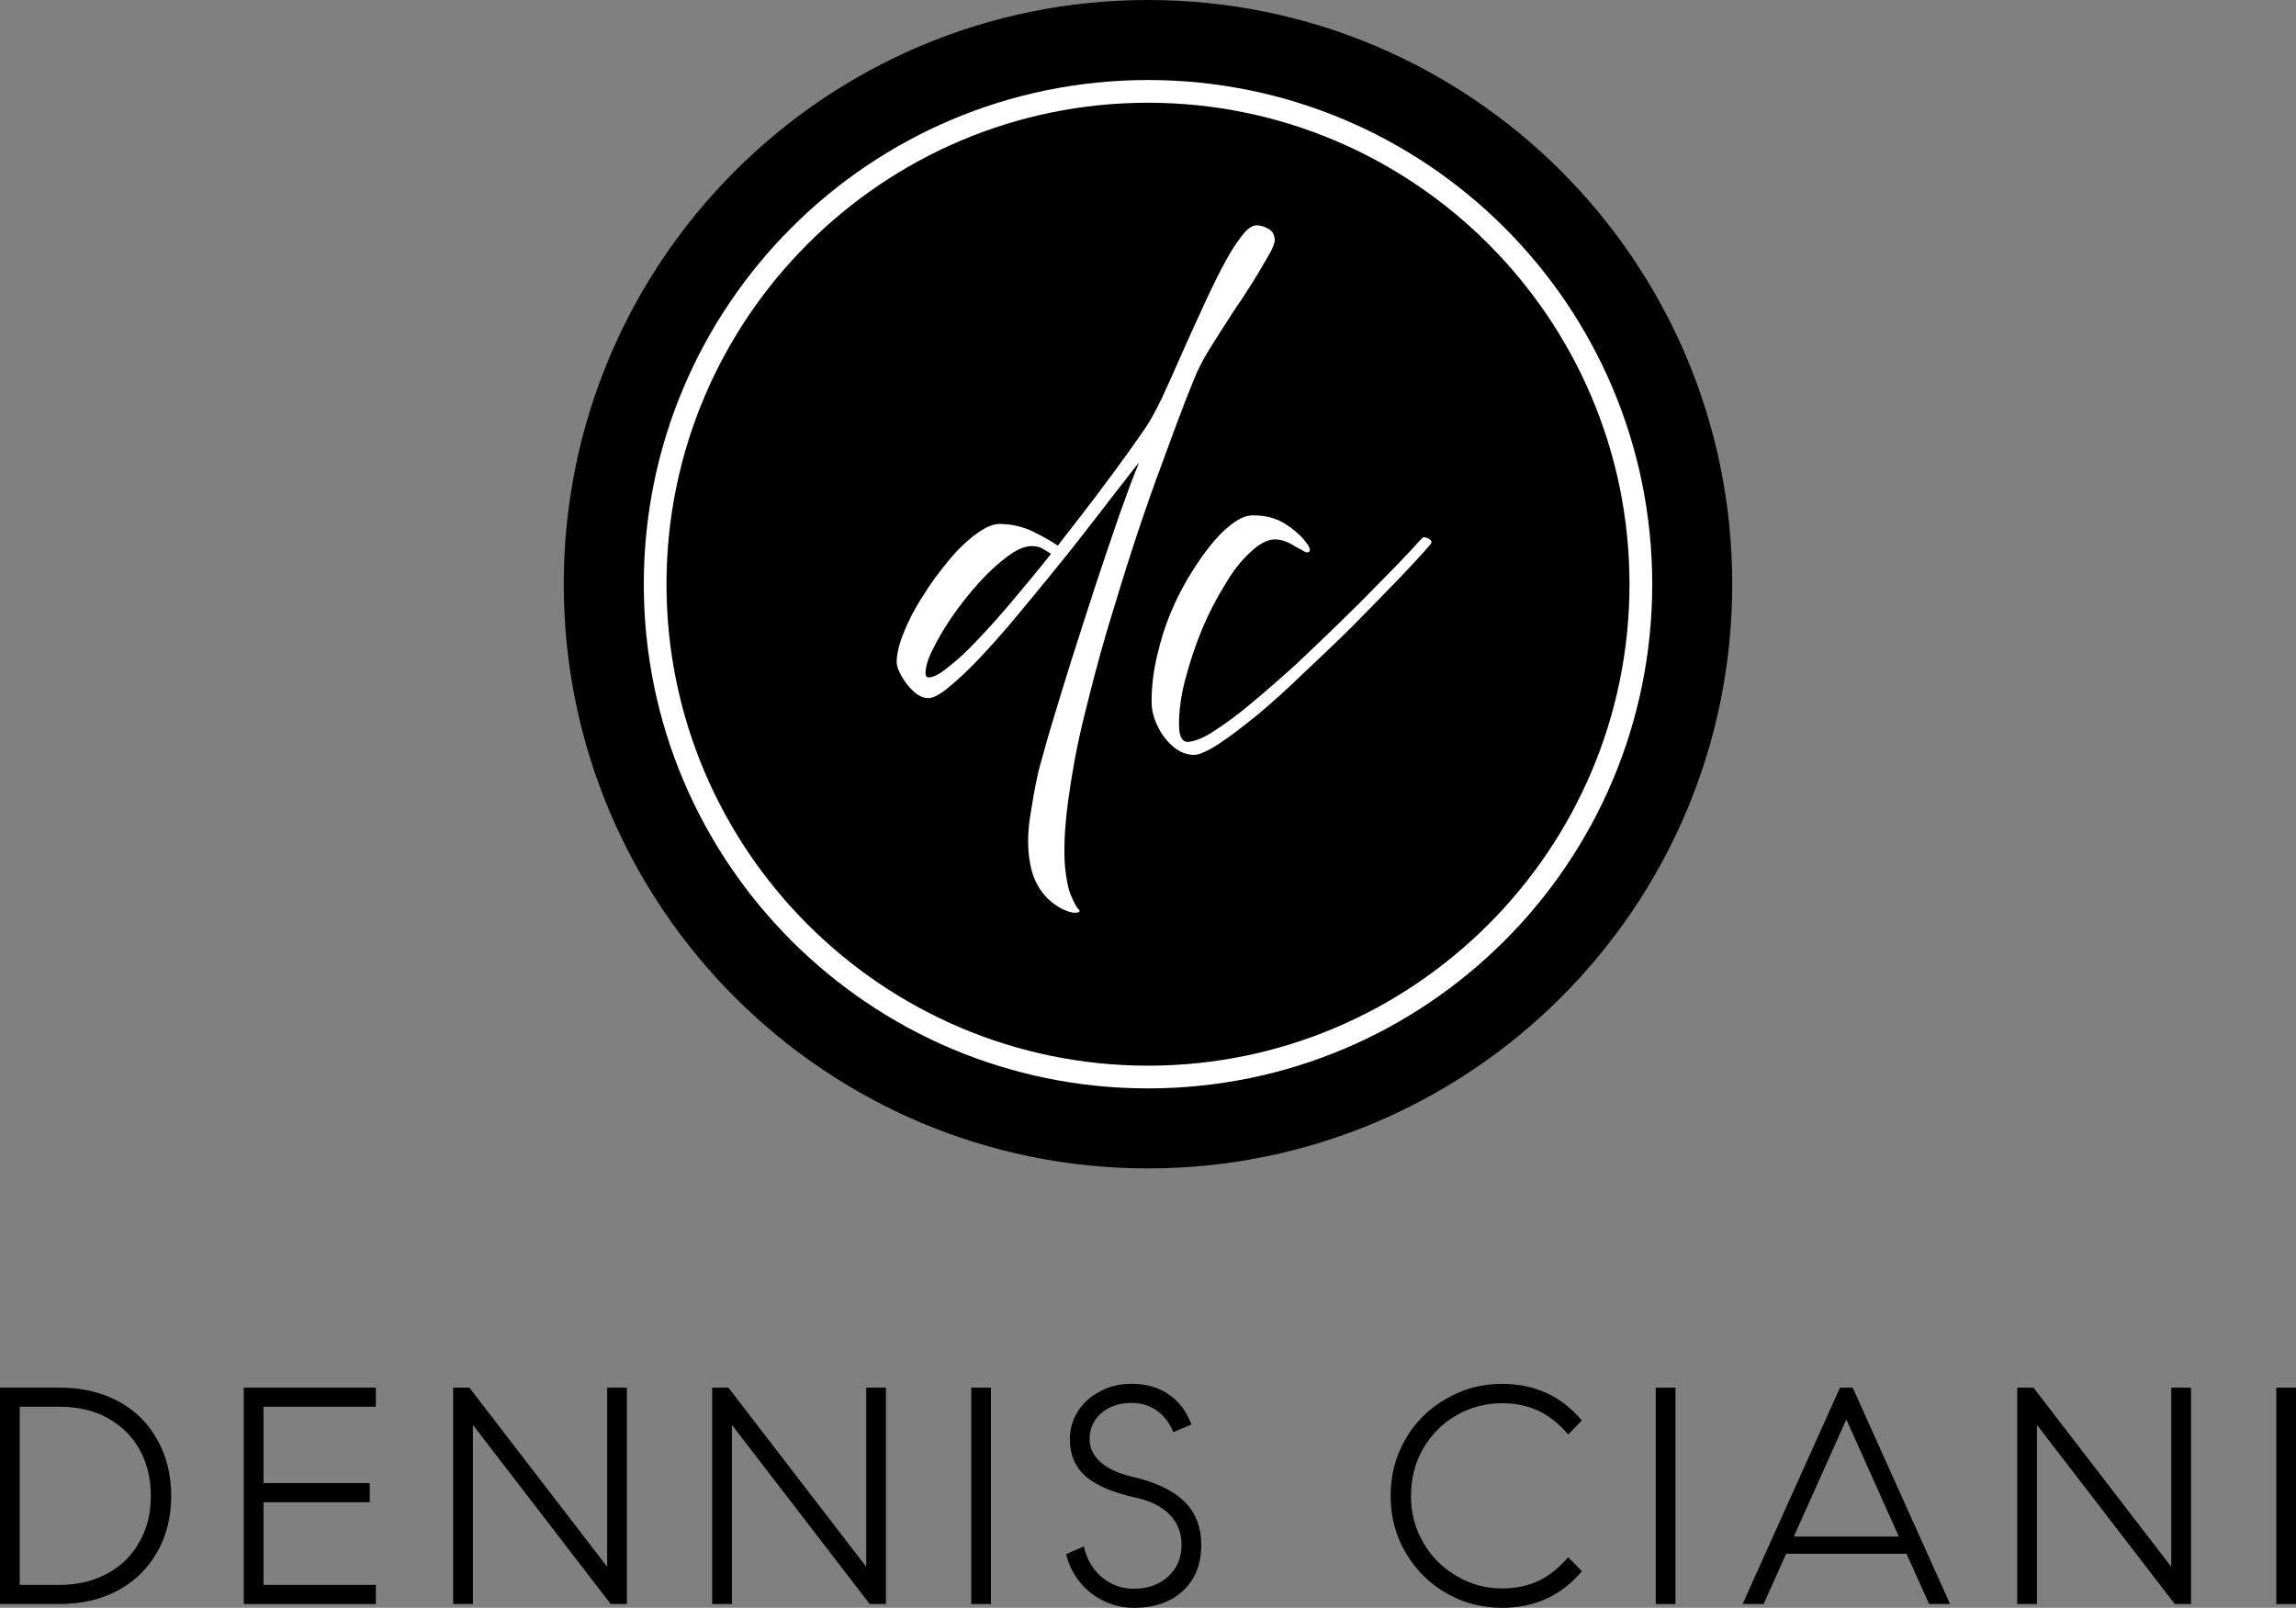 <?xml version="1.0" encoding="UTF-8"?>
<svg xmlns="http://www.w3.org/2000/svg" xmlns:xlink="http://www.w3.org/1999/xlink" id="Layer_2" viewBox="0 0 1521.99 1065.9">
  <rect x="0" y="0" width="1521.99" height="1065.9" fill="#808080" stroke="none"/>
  <defs>
    <style>.cls-1{fill:none;}.cls-2{fill:#fff;}.cls-3{clip-path:url(#clippath);}</style>
    <clipPath id="clippath">
      <path class="cls-1" d="M760.99,0c-213.89,0-387.29,173.4-387.29,387.29s173.4,387.29,387.29,387.29,387.29-173.4,387.29-387.29S974.89,0,760.99,0"></path>
    </clipPath>
  </defs>
  <g id="Place_Your_Art_Here">
    <path d="M78.47,928.99c11.25,6.05,19.9,14.63,25.95,25.74,6.05,10.83,9.07,23.14,9.07,36.92s-3.03,26.09-9.07,36.92c-6.05,10.83-14.63,19.34-25.74,25.52-11.25,6.19-24.4,9.28-39.45,9.28H0v-143.45h39.66c14.62,0,27.56,3.03,38.82,9.07ZM71.2,1043.11c9.35-5.06,16.49-12.16,21.41-21.31,4.92-8.58,7.38-18.63,7.38-30.17s-2.46-21.55-7.38-30.48c-4.92-8.93-11.96-15.93-21.1-20.99-9.14-5.06-19.83-7.59-32.06-7.59H13.08v118.13h26.16c11.95,0,22.6-2.53,31.96-7.59Z"></path>
    <path d="M174.66,983.2h70.46v12.66h-70.46v54.85h74.47v12.66h-87.54v-143.45h87.54v12.66h-74.47v50.63Z"></path>
    <path d="M311.15,919.92l91.34,118.76v-118.76h13.08v143.45h-10.76l-91.34-118.76v118.76h-13.08v-143.45h10.76Z"></path>
    <path d="M482.86,919.92l91.34,118.76v-118.76h13.08v143.45h-10.76l-91.34-118.76v118.76h-13.08v-143.45h10.76Z"></path>
    <path d="M656.89,919.92v143.45h-13.08v-143.45h13.08Z"></path>
    <path d="M730.83,1060.94c-6.54-3.3-11.99-7.91-16.35-13.82-3.8-5.34-6.4-10.97-7.81-16.88l11.81-5.06c1.97,8.58,5.98,15.4,12.02,20.46,6.05,5.06,13.08,7.59,21.1,7.59,9.28,0,16.88-2.71,22.78-8.12,5.91-5.41,8.86-12.41,8.86-20.99,0-7.87-2.6-14.52-7.81-19.94-5.2-5.41-12.66-9.18-22.36-11.29-15.33-3.38-26.47-8.12-33.44-14.24-6.96-6.12-10.44-14.31-10.44-24.58,0-6.61,1.76-12.73,5.27-18.35,3.51-5.62,8.44-10.05,14.77-13.29,6.04-3.38,13.01-5.06,20.88-5.06,9.56,0,17.79,2.36,24.68,7.07,6.89,4.71,11.88,11.36,14.98,19.94l-12.02,5.06c-2.39-6.05-6.01-10.79-10.86-14.24-4.85-3.44-10.44-5.17-16.77-5.17-8.16,0-14.84,2.25-20.04,6.75-5.2,4.5-7.81,10.27-7.81,17.3,0,5.77,2.39,10.79,7.17,15.08,4.78,4.29,11.53,7.49,20.25,9.6,16.03,3.66,27.81,9.18,35.33,16.56,7.52,7.38,11.29,16.98,11.29,28.79,0,12.8-4.04,22.96-12.13,30.48-8.09,7.53-18.95,11.29-32.59,11.29-7.31,0-14.24-1.65-20.78-4.96Z"></path>
    <path d="M995.67,1065.9c-13.22,0-25.46-3.2-36.71-9.6-11.25-6.4-20.25-15.29-27-26.68-6.75-11.39-10.13-24.05-10.13-37.97s3.27-26.16,9.81-37.55c6.54-11.39,15.64-20.39,27.32-27,11.25-6.47,23.48-9.7,36.71-9.7,21.66,0,39.31,8.09,52.95,24.26l-9.07,9.28c-6.19-7.17-12.8-12.41-19.83-15.72-7.03-3.3-15.05-4.96-24.05-4.96-10.83,0-20.85,2.64-30.06,7.91-9.21,5.27-16.56,12.55-22.04,21.83-5.49,9.42-8.23,19.97-8.23,31.64s2.71,21.59,8.12,31.01c5.41,9.42,12.9,16.88,22.47,22.36,9.14,5.35,19.05,8.02,29.74,8.02,9,0,17.01-1.65,24.05-4.96,7.03-3.3,13.64-8.54,19.83-15.72l9.07,9.28c-13.64,16.17-31.29,24.26-52.95,24.26Z"></path>
    <path d="M1110.64,919.92v143.45h-13.08v-143.45h13.08Z"></path>
    <path d="M1184.05,1030.04l-14.98,33.33h-13.92l64.55-143.45h8.44l64.55,143.45h-13.92l-14.98-33.33h-79.74ZM1223.92,941.01l-34.81,77.63h69.61l-34.81-77.63Z"></path>
    <path d="M1347.96,919.92l91.34,118.76v-118.76h13.08v143.45h-10.76l-91.34-118.76v118.76h-13.08v-143.45h10.76Z"></path>
    <path d="M1521.99,919.92v143.45h-13.08v-143.45h13.08Z"></path>
    <g class="cls-3">
      <rect x="373.7" y="0" width="774.58" height="774.59"></rect>
    </g>
    <path class="cls-2" d="M1095.24,387.3c0-184.6-149.64-334.25-334.24-334.25s-334.24,149.65-334.24,334.25,149.64,334.24,334.24,334.24,334.24-149.64,334.24-334.24ZM760.99,706.47c-176,0-319.18-143.18-319.18-319.18S585,68.11,760.99,68.11s319.18,143.18,319.18,319.19-143.18,319.18-319.18,319.18Z"></path>
    <path class="cls-2" d="M947.37,357.25c-1.91-.96-3.19-1.28-4.15-.96-.96.96-3.83,3.83-8.61,9.25-5.1,5.42-11.48,12.12-19.45,20.09-7.97,8.29-16.9,17.22-26.47,26.47-9.88,9.57-19.77,19.13-29.65,28.38-10.2,9.25-20.09,17.86-29.33,25.51-9.25,7.97-17.86,14.03-25.19,18.81-7.33,4.78-13.39,7.01-17.54,7.01-1.59,0-2.87-.96-3.83-2.55-.96-1.59-1.59-4.46-1.59-9.25,0-8.93,1.28-18.81,4.15-29.65,2.87-10.84,6.38-21.68,10.84-32.52,4.46-10.84,9.57-20.73,15.3-29.97,5.42-9.25,11.16-16.58,17.22-22,5.74-5.42,11.16-8.29,16.26-8.29,3.19,0,6.38.96,9.57,2.55,3.19,1.91,6.06,3.51,8.61,4.78,2.23,1.59,3.83,1.59,4.46.64.96-1.28-.32-3.83-3.51-7.65-3.19-3.83-7.65-7.65-13.39-11.16-6.06-3.51-12.75-5.1-20.41-5.1-4.78,0-9.88,2.23-15.62,7.01-6.06,4.78-11.8,11.48-17.86,19.77-6.06,8.61-11.8,17.86-16.9,28.38-5.1,10.52-9.25,21.68-12.12,33.48-3.19,11.8-4.78,23.28-4.78,34.76,0,5.42,1.28,11.16,4.15,16.58,2.55,5.42,6.06,9.88,10.2,13.39,4.15,3.51,8.93,5.42,13.71,5.42,3.51,0,9.25-2.55,16.58-7.33,7.33-4.78,15.94-11.48,25.83-19.45,9.57-7.97,19.77-17.22,30.29-27.42,10.52-9.88,21.36-20.09,31.89-30.61,10.52-10.52,20.09-20.41,29.33-29.97,9.25-9.57,16.9-17.86,22.96-24.87.96-1.28.64-2.55-.96-3.51Z"></path>
    <path class="cls-2" d="M786.02,265.1c4.15-10.52,7.01-17.54,8.61-20.73,2.23-4.78,5.42-10.2,9.57-16.9,4.15-6.38,8.29-13.07,13.07-20.41,4.78-7.01,9.25-13.71,13.39-20.41,4.15-6.7,7.33-12.44,10.2-17.22,2.87-4.78,4.14-8.29,4.14-10.2,0-3.19-1.28-5.74-3.83-7.33-2.55-1.59-5.42-2.55-8.29-2.55s-6.38,2.55-10.2,7.65c-4.14,5.42-8.29,12.12-12.75,20.73-4.46,8.61-8.93,17.86-13.39,27.74-4.78,10.2-9.25,20.41-13.71,30.29-4.46,10.2-8.61,19.45-12.44,27.74-4.15,8.61-7.65,14.99-10.84,19.77-2.87,4.14-7.01,10.2-12.75,18.17-6.06,8.29-12.75,17.54-20.73,28.06-7.97,10.52-16.26,21.04-24.87,32.2-4.14-2.87-9.88-6.06-16.9-9.57-7.01-3.19-14.35-4.78-21.68-4.78-4.46,0-9.57,2.23-15.62,6.7-6.06,4.46-12.12,10.2-18.17,17.54-6.06,7.33-11.8,14.99-16.9,23.28-5.42,8.29-9.57,16.26-12.75,24.23-3.19,7.97-4.78,14.35-4.78,19.77,0,2.87,1.28,6.06,3.51,9.88s4.78,7.01,7.97,9.88c3.19,2.87,6.38,4.15,9.57,4.15s7.97-2.55,14.03-7.65c6.06-5.1,13.39-11.8,21.36-20.41,7.97-8.61,16.26-17.86,24.87-28.38,8.61-10.52,17.54-21.04,26.15-31.89,8.61-10.52,16.58-20.73,23.91-30.29,7.33-9.25,13.39-17.54,18.81-24.23,5.1-6.7,8.61-11.16,10.52-13.39-2.23,5.42-5.42,13.39-9.25,24.23-4.15,11.16-8.29,23.6-13.07,37.63-4.78,14.03-9.57,28.7-14.35,43.68-4.78,14.99-9.57,29.65-13.71,43.36-4.15,13.71-7.97,25.83-10.84,36.03-2.87,10.52-5.1,17.86-6.06,22.32-1.91,8.61-3.51,18.17-5.1,28.38-1.59,10.52-1.59,20.41,0,29.65,1.59,9.57,5.42,17.54,11.8,23.91,4.15,3.83,7.97,6.38,11.48,7.65,3.51,1.59,6.06,1.91,7.97,1.59,1.91-.32,2.23-1.28.64-2.55-.96-.96-2.55-3.83-4.46-8.29-1.91-4.15-3.19-10.52-4.14-19.13-.96-11.8-.32-26.15,1.91-43.05s5.42-35.07,10.2-54.84c4.78-19.45,9.88-39.54,15.94-59.94,6.06-20.09,12.12-39.86,18.49-59.31,6.38-19.13,12.44-36.67,18.49-52.61,5.74-15.94,10.84-29.33,14.99-40.18ZM671.87,397.43c-8.29,9.88-15.94,18.49-23.28,26.15-7.33,7.97-14.03,14.03-19.77,18.49-5.74,4.78-10.2,7.01-13.07,7.01-1.59,0-2.23-.96-2.23-2.87,0-4.15,1.59-9.57,5.1-16.26,3.19-6.7,7.65-14.03,13.07-22,5.42-7.65,11.16-14.99,17.54-22,6.38-7.01,12.75-12.75,18.81-17.22,6.06-4.46,11.16-6.7,15.94-6.7,2.87,0,5.42.64,7.01,1.59,1.59.96,3.51,2.23,5.74,3.51-8.29,10.52-16.58,20.41-24.87,30.29Z"></path>
  </g>
</svg>
